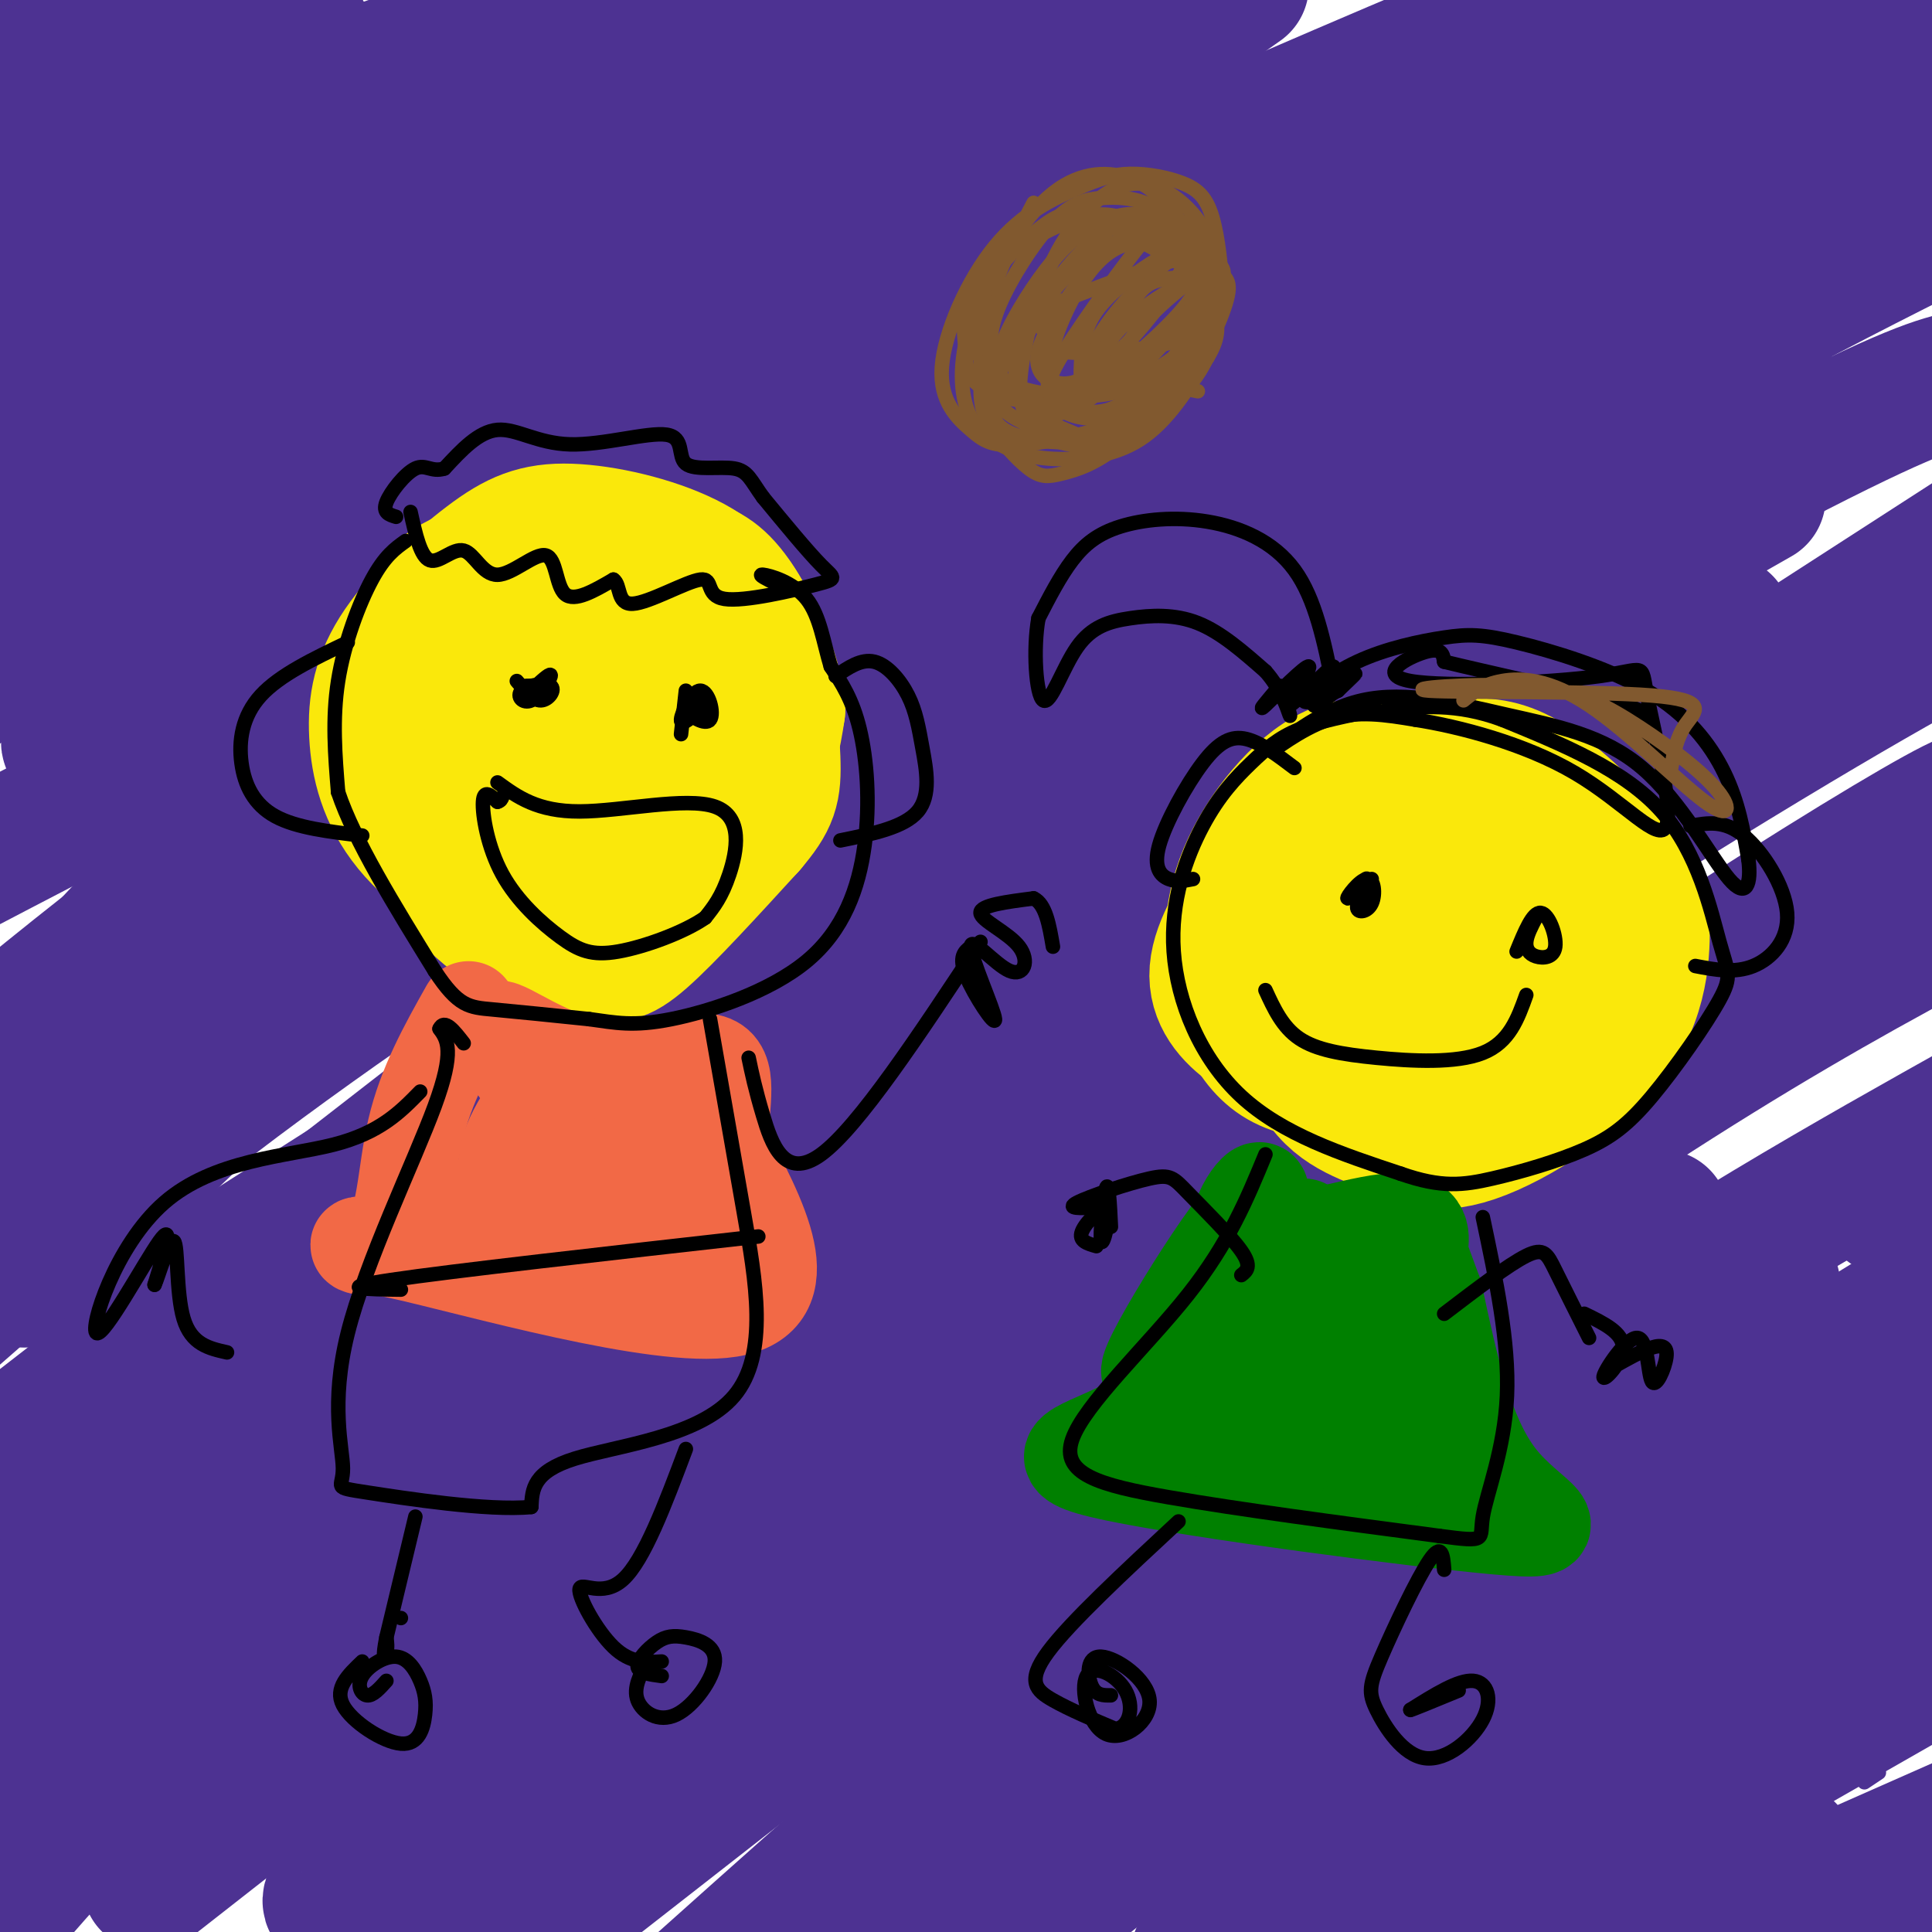 <svg viewBox='0 0 400 400' version='1.1' xmlns='http://www.w3.org/2000/svg' xmlns:xlink='http://www.w3.org/1999/xlink'><g fill='none' stroke='#4d3292' stroke-width='3' stroke-linecap='round' stroke-linejoin='round'><path d='M386,369c0.000,0.000 3.000,-2.000 3,-2'/><path d='M373,341c0.000,0.000 -136.000,65.000 -136,65'/><path d='M247,403c0.000,0.000 29.000,-12.000 29,-12'/></g>
<g fill='none' stroke='#4d3292' stroke-width='28' stroke-linecap='round' stroke-linejoin='round'><path d='M379,314c0.000,0.000 28.000,-30.000 28,-30'/><path d='M398,255c0.000,0.000 -7.000,-5.000 -7,-5'/><path d='M299,239c-74.000,14.756 -148.000,29.511 -197,44c-49.000,14.489 -73.000,28.711 -90,36c-17.000,7.289 -27.000,7.644 -37,8'/><path d='M5,265c30.493,-29.235 60.985,-58.471 83,-78c22.015,-19.529 35.551,-29.352 53,-43c17.449,-13.648 38.811,-31.122 76,-54c37.189,-22.878 90.205,-51.159 80,-50c-10.205,1.159 -83.630,31.760 -147,61c-63.370,29.240 -116.685,57.120 -170,85'/><path d='M38,116c50.496,-41.633 100.992,-83.266 122,-102c21.008,-18.734 12.528,-14.568 6,-13c-6.528,1.568 -11.104,0.537 -13,-1c-1.896,-1.537 -1.113,-3.582 -30,9c-28.887,12.582 -87.443,39.791 -146,67'/><path d='M7,16c0.000,0.000 21.000,-17.000 21,-17'/><path d='M7,5c0.000,0.000 -41.000,27.000 -41,27'/><path d='M31,41c0.000,0.000 136.000,-56.000 136,-56'/><path d='M182,8c0.000,0.000 -196.000,129.000 -196,129'/><path d='M24,145c55.000,-29.917 110.000,-59.833 167,-87c57.000,-27.167 116.000,-51.583 175,-76'/><path d='M335,8c-68.578,34.756 -137.156,69.511 -196,106c-58.844,36.489 -107.956,74.711 -134,96c-26.044,21.289 -29.022,25.644 -32,30'/><path d='M0,246c118.167,-69.167 236.333,-138.333 308,-177c71.667,-38.667 96.833,-46.833 122,-55'/><path d='M398,28c-69.113,33.744 -138.226,67.488 -183,91c-44.774,23.512 -65.208,36.792 -90,53c-24.792,16.208 -53.940,35.345 -81,56c-27.060,20.655 -52.030,42.827 -77,65'/><path d='M27,274c97.667,-62.250 195.333,-124.500 259,-163c63.667,-38.500 93.333,-53.250 123,-68'/><path d='M375,59c-72.711,40.044 -145.422,80.089 -188,105c-42.578,24.911 -55.022,34.689 -85,58c-29.978,23.311 -77.489,60.156 -125,97'/><path d='M19,314c65.756,-45.310 131.512,-90.619 171,-117c39.488,-26.381 52.708,-33.833 82,-50c29.292,-16.167 74.655,-41.048 100,-54c25.345,-12.952 30.673,-13.976 36,-15'/><path d='M364,103c-53.826,30.656 -107.652,61.311 -143,82c-35.348,20.689 -52.217,31.411 -83,55c-30.783,23.589 -75.480,60.043 -101,82c-25.520,21.957 -31.863,29.416 -35,35c-3.137,5.584 -3.069,9.292 -3,13'/><path d='M20,362c0.000,0.000 409.000,-264.000 409,-264'/><path d='M357,129c-24.222,13.737 -48.443,27.474 -72,42c-23.557,14.526 -46.448,29.842 -84,57c-37.552,27.158 -89.764,66.158 -123,93c-33.236,26.842 -47.496,41.526 -59,54c-11.504,12.474 -20.252,22.737 -29,33'/><path d='M31,390c53.933,-42.244 107.867,-84.489 165,-125c57.133,-40.511 117.467,-79.289 156,-103c38.533,-23.711 55.267,-32.356 72,-41'/><path d='M325,184c-24.922,16.470 -49.845,32.940 -76,52c-26.155,19.060 -53.544,40.711 -77,60c-23.456,19.289 -42.980,36.218 -62,54c-19.020,17.782 -37.535,36.418 -41,42c-3.465,5.582 8.121,-1.889 8,-1c-0.121,0.889 -11.949,10.137 30,-20c41.949,-30.137 137.675,-99.659 206,-146c68.325,-46.341 109.250,-69.500 90,-55c-19.250,14.500 -98.674,66.658 -140,95c-41.326,28.342 -44.554,32.868 -66,53c-21.446,20.132 -61.109,55.870 -86,78c-24.891,22.130 -35.009,30.650 3,1c38.009,-29.650 124.145,-97.472 184,-140c59.855,-42.528 93.427,-59.764 127,-77'/><path d='M344,252c-36.417,26.250 -72.833,52.500 -106,79c-33.167,26.500 -63.083,53.250 -93,80'/><path d='M183,387c46.417,-36.250 92.833,-72.500 131,-99c38.167,-26.500 68.083,-43.250 98,-60'/><path d='M367,266c-51.833,40.250 -103.667,80.500 -133,105c-29.333,24.500 -36.167,33.250 -43,42'/><path d='M218,395c29.250,-23.333 58.500,-46.667 94,-71c35.500,-24.333 77.250,-49.667 119,-75'/><path d='M387,297c0.000,0.000 -139.000,108.000 -139,108'/><path d='M267,391c34.417,-25.167 68.833,-50.333 95,-67c26.167,-16.667 44.083,-24.833 62,-33'/><path d='M398,314c-33.417,25.500 -66.833,51.000 -86,67c-19.167,16.000 -24.083,22.500 -29,29'/><path d='M304,400c0.000,0.000 112.000,-64.000 112,-64'/><path d='M370,383c0.000,0.000 -30.000,25.000 -30,25'/><path d='M385,387c0.000,0.000 43.000,-19.000 43,-19'/><path d='M404,396c0.000,0.000 -29.000,18.000 -29,18'/><path d='M383,398c0.000,0.000 40.000,-31.000 40,-31'/><path d='M391,277c-36.518,10.692 -73.036,21.384 -98,26c-24.964,4.616 -38.373,3.155 -46,-1c-7.627,-4.155 -9.472,-11.005 -11,-17c-1.528,-5.995 -2.739,-11.137 4,-28c6.739,-16.863 21.427,-45.449 30,-62c8.573,-16.551 11.031,-21.067 34,-50c22.969,-28.933 66.449,-82.282 86,-107c19.551,-24.718 15.172,-20.806 12,-21c-3.172,-0.194 -5.136,-4.494 -10,-6c-4.864,-1.506 -12.627,-0.218 -36,9c-23.373,9.218 -62.354,26.367 -89,39c-26.646,12.633 -40.955,20.752 -69,37c-28.045,16.248 -69.826,40.627 -99,60c-29.174,19.373 -45.741,33.741 -67,50c-21.259,16.259 -47.208,34.408 4,3c51.208,-31.408 179.575,-112.374 247,-153c67.425,-40.626 73.910,-40.911 87,-46c13.090,-5.089 32.787,-14.983 0,3c-32.787,17.983 -118.058,63.841 -175,97c-56.942,33.159 -85.555,53.617 -117,76c-31.445,22.383 -65.723,46.692 -100,71'/><path d='M1,219c37.667,-40.500 75.333,-81.000 118,-118c42.667,-37.000 90.333,-70.500 138,-104'/><path d='M235,7c-115.685,77.899 -231.369,155.798 -220,146c11.369,-9.798 149.792,-107.292 207,-148c57.208,-40.708 33.202,-24.631 -18,3c-51.202,27.631 -129.601,66.815 -208,106'/><path d='M16,74c28.067,-23.889 56.133,-47.778 70,-60c13.867,-12.222 13.533,-12.778 13,-14c-0.533,-1.222 -1.267,-3.111 -2,-5'/><path d='M63,7c0.000,0.000 -82.000,45.000 -82,45'/><path d='M29,5c0.000,0.000 29.000,-18.000 29,-18'/><path d='M13,35c0.000,0.000 -27.000,23.000 -27,23'/><path d='M8,57c26.841,-16.841 53.681,-33.681 65,-40c11.319,-6.319 7.116,-2.116 16,-7c8.884,-4.884 30.853,-18.853 6,1c-24.853,19.853 -96.530,73.530 -94,77c2.530,3.470 79.265,-43.265 156,-90'/><path d='M151,10c-53.994,36.738 -107.988,73.476 -130,89c-22.012,15.524 -12.042,9.833 -2,5c10.042,-4.833 20.155,-8.810 50,-27c29.845,-18.190 79.423,-50.595 129,-83'/><path d='M175,8c-69.417,50.417 -138.833,100.833 -172,126c-33.167,25.167 -30.083,25.083 -27,25'/><path d='M19,164c0.000,0.000 0.000,0.000 0,0'/></g>
<g fill='none' stroke='#fae80b' stroke-width='28' stroke-linecap='round' stroke-linejoin='round'><path d='M109,119c-5.208,2.608 -10.417,5.215 -15,13c-4.583,7.785 -8.542,20.747 -9,29c-0.458,8.253 2.583,11.797 6,15c3.417,3.203 7.208,6.065 11,8c3.792,1.935 7.583,2.941 12,4c4.417,1.059 9.458,2.170 17,-2c7.542,-4.170 17.583,-13.620 23,-21c5.417,-7.380 6.208,-12.690 7,-18'/><path d='M161,147c-0.516,-7.629 -5.306,-17.703 -9,-23c-3.694,-5.297 -6.292,-5.817 -9,-7c-2.708,-1.183 -5.527,-3.030 -14,-3c-8.473,0.030 -22.599,1.936 -31,5c-8.401,3.064 -11.077,7.286 -12,17c-0.923,9.714 -0.094,24.920 3,35c3.094,10.080 8.453,15.032 12,18c3.547,2.968 5.281,3.950 9,5c3.719,1.050 9.424,2.167 13,3c3.576,0.833 5.022,1.381 10,-3c4.978,-4.381 13.489,-13.690 22,-23'/><path d='M155,171c4.641,-5.443 5.243,-7.552 5,-14c-0.243,-6.448 -1.331,-17.237 -4,-25c-2.669,-7.763 -6.917,-12.502 -14,-16c-7.083,-3.498 -16.999,-5.757 -24,-6c-7.001,-0.243 -11.088,1.528 -17,6c-5.912,4.472 -13.650,11.643 -18,18c-4.350,6.357 -5.313,11.901 -5,18c0.313,6.099 1.902,12.755 7,19c5.098,6.245 13.706,12.079 23,15c9.294,2.921 19.275,2.927 27,-1c7.725,-3.927 13.195,-11.788 15,-17c1.805,-5.212 -0.056,-7.775 -3,-12c-2.944,-4.225 -6.972,-10.113 -11,-16'/><path d='M136,140c-2.353,-3.854 -2.734,-5.489 -7,-7c-4.266,-1.511 -12.416,-2.900 -18,0c-5.584,2.900 -8.601,10.088 -9,17c-0.399,6.912 1.821,13.549 4,17c2.179,3.451 4.317,3.715 8,4c3.683,0.285 8.913,0.592 13,-4c4.087,-4.592 7.033,-14.084 7,-21c-0.033,-6.916 -3.045,-11.255 -6,-12c-2.955,-0.745 -5.853,2.105 -8,3c-2.147,0.895 -3.544,-0.164 -6,6c-2.456,6.164 -5.972,19.550 -6,26c-0.028,6.450 3.431,5.963 8,2c4.569,-3.963 10.249,-11.401 13,-16c2.751,-4.599 2.574,-6.359 2,-9c-0.574,-2.641 -1.543,-6.164 -3,-7c-1.457,-0.836 -3.401,1.013 -5,1c-1.599,-0.013 -2.854,-1.888 -7,4c-4.146,5.888 -11.185,19.539 -12,24c-0.815,4.461 4.592,-0.270 10,-5'/><path d='M114,163c4.990,-6.672 12.464,-20.851 13,-26c0.536,-5.149 -5.867,-1.267 -12,6c-6.133,7.267 -11.997,17.918 -12,22c-0.003,4.082 5.856,1.595 10,-1c4.144,-2.595 6.572,-5.297 9,-8'/><path d='M284,164c-3.668,3.271 -7.336,6.541 -10,10c-2.664,3.459 -4.324,7.105 -5,16c-0.676,8.895 -0.368,23.038 3,31c3.368,7.962 9.795,9.743 15,12c5.205,2.257 9.186,4.990 18,2c8.814,-2.990 22.459,-11.704 29,-21c6.541,-9.296 5.977,-19.176 6,-24c0.023,-4.824 0.632,-4.594 -4,-10c-4.632,-5.406 -14.504,-16.449 -23,-20c-8.496,-3.551 -15.615,0.390 -21,3c-5.385,2.610 -9.036,3.890 -13,9c-3.964,5.110 -8.240,14.051 -10,19c-1.760,4.949 -1.002,5.906 0,9c1.002,3.094 2.248,8.324 6,13c3.752,4.676 10.010,8.797 16,11c5.990,2.203 11.711,2.486 16,2c4.289,-0.486 7.144,-1.743 10,-3'/><path d='M317,223c2.876,-0.736 5.066,-1.075 9,-6c3.934,-4.925 9.611,-14.435 9,-22c-0.611,-7.565 -7.512,-13.184 -14,-17c-6.488,-3.816 -12.564,-5.828 -17,-7c-4.436,-1.172 -7.232,-1.504 -13,0c-5.768,1.504 -14.510,4.845 -20,7c-5.490,2.155 -7.730,3.123 -11,7c-3.270,3.877 -7.571,10.665 -8,16c-0.429,5.335 3.012,9.219 7,12c3.988,2.781 8.522,4.458 12,6c3.478,1.542 5.899,2.950 14,3c8.101,0.050 21.882,-1.256 29,-5c7.118,-3.744 7.573,-9.926 8,-15c0.427,-5.074 0.826,-9.039 -2,-15c-2.826,-5.961 -8.878,-13.917 -14,-18c-5.122,-4.083 -9.313,-4.294 -16,-1c-6.687,3.294 -15.868,10.093 -21,17c-5.132,6.907 -6.214,13.923 -6,19c0.214,5.077 1.726,8.214 4,11c2.274,2.786 5.311,5.221 11,6c5.689,0.779 14.032,-0.098 20,-1c5.968,-0.902 9.562,-1.829 13,-6c3.438,-4.171 6.719,-11.585 10,-19'/><path d='M321,195c0.784,-6.133 -2.256,-11.967 -5,-16c-2.744,-4.033 -5.191,-6.265 -8,-8c-2.809,-1.735 -5.981,-2.973 -11,-2c-5.019,0.973 -11.886,4.159 -17,8c-5.114,3.841 -8.474,8.339 -11,13c-2.526,4.661 -4.219,9.485 -5,14c-0.781,4.515 -0.649,8.719 3,13c3.649,4.281 10.815,8.637 16,10c5.185,1.363 8.389,-0.267 12,-2c3.611,-1.733 7.629,-3.569 11,-8c3.371,-4.431 6.093,-11.456 7,-17c0.907,-5.544 -0.003,-9.609 -2,-14c-1.997,-4.391 -5.082,-9.110 -8,-13c-2.918,-3.890 -5.670,-6.950 -10,-10c-4.330,-3.050 -10.238,-6.089 -17,-3c-6.762,3.089 -14.378,12.306 -18,21c-3.622,8.694 -3.250,16.864 -2,23c1.250,6.136 3.379,10.239 6,13c2.621,2.761 5.736,4.180 11,5c5.264,0.820 12.679,1.042 19,-3c6.321,-4.042 11.549,-12.350 14,-19c2.451,-6.650 2.127,-11.644 0,-18c-2.127,-6.356 -6.056,-14.073 -10,-16c-3.944,-1.927 -7.902,1.937 -11,5c-3.098,3.063 -5.334,5.325 -8,13c-2.666,7.675 -5.762,20.764 -5,28c0.762,7.236 5.381,8.618 10,10'/><path d='M282,222c5.711,-0.110 14.987,-5.385 20,-9c5.013,-3.615 5.763,-5.569 7,-10c1.237,-4.431 2.962,-11.337 3,-16c0.038,-4.663 -1.611,-7.082 -5,-8c-3.389,-0.918 -8.519,-0.333 -12,1c-3.481,1.333 -5.313,3.416 -9,10c-3.687,6.584 -9.230,17.671 -10,23c-0.770,5.329 3.233,4.902 6,5c2.767,0.098 4.296,0.722 8,-4c3.704,-4.722 9.581,-14.790 12,-20c2.419,-5.210 1.380,-5.561 -2,-4c-3.380,1.561 -9.102,5.036 -13,8c-3.898,2.964 -5.971,5.418 -7,9c-1.029,3.582 -1.015,8.291 -1,13'/></g>
<g fill='none' stroke='#008000' stroke-width='20' stroke-linecap='round' stroke-linejoin='round'><path d='M270,254c-3.617,5.748 -7.233,11.496 -13,19c-5.767,7.504 -13.683,16.765 -23,22c-9.317,5.235 -20.033,6.444 -3,10c17.033,3.556 61.817,9.457 79,11c17.183,1.543 6.767,-1.274 0,-10c-6.767,-8.726 -9.883,-23.363 -13,-38'/><path d='M297,268c-2.763,-7.702 -3.171,-7.956 -3,-10c0.171,-2.044 0.922,-5.878 -7,-5c-7.922,0.878 -24.518,6.467 -29,4c-4.482,-2.467 3.148,-12.991 3,-10c-0.148,2.991 -8.074,19.495 -16,36'/><path d='M245,283c-4.947,11.364 -9.315,21.775 -4,11c5.315,-10.775 20.312,-42.736 18,-43c-2.312,-0.264 -21.932,31.170 -21,33c0.932,1.830 22.415,-25.942 27,-29c4.585,-3.058 -7.727,18.600 -13,30c-5.273,11.400 -3.507,12.543 -2,13c1.507,0.457 2.753,0.229 4,0'/><path d='M254,298c3.156,-1.708 9.047,-5.977 14,-15c4.953,-9.023 8.969,-22.801 8,-26c-0.969,-3.199 -6.923,4.181 -11,12c-4.077,7.819 -6.277,16.078 -7,21c-0.723,4.922 0.031,6.509 1,8c0.969,1.491 2.155,2.887 5,3c2.845,0.113 7.350,-1.059 12,-9c4.650,-7.941 9.443,-22.653 8,-24c-1.443,-1.347 -9.124,10.671 -12,17c-2.876,6.329 -0.947,6.969 1,9c1.947,2.031 3.914,5.452 8,4c4.086,-1.452 10.292,-7.775 11,-14c0.708,-6.225 -4.084,-12.350 -7,-12c-2.916,0.350 -3.958,7.175 -5,14'/><path d='M280,286c-1.057,2.829 -1.201,2.900 1,6c2.201,3.100 6.746,9.227 9,7c2.254,-2.227 2.216,-12.809 1,-17c-1.216,-4.191 -3.611,-1.990 -5,0c-1.389,1.990 -1.771,3.768 -2,7c-0.229,3.232 -0.304,7.918 1,11c1.304,3.082 3.988,4.558 6,1c2.012,-3.558 3.351,-12.152 2,-15c-1.351,-2.848 -5.393,0.051 -8,3c-2.607,2.949 -3.779,5.948 -4,8c-0.221,2.052 0.508,3.158 2,3c1.492,-0.158 3.746,-1.579 6,-3'/></g>
<g fill='none' stroke='#f26946' stroke-width='20' stroke-linecap='round' stroke-linejoin='round'><path d='M97,209c-4.424,7.872 -8.848,15.745 -11,25c-2.152,9.255 -2.030,19.893 -6,23c-3.970,3.107 -12.030,-1.317 3,2c15.030,3.317 53.152,14.376 68,12c14.848,-2.376 6.424,-18.188 -2,-34'/><path d='M149,237c0.341,-9.349 2.195,-15.722 -2,-17c-4.195,-1.278 -14.437,2.541 -24,1c-9.563,-1.541 -18.447,-8.440 -20,-8c-1.553,0.440 4.223,8.220 10,16'/><path d='M113,229c2.786,4.936 4.752,9.276 2,12c-2.752,2.724 -10.221,3.832 -10,-1c0.221,-4.832 8.131,-15.606 7,-12c-1.131,3.606 -11.302,21.591 -14,29c-2.698,7.409 2.079,4.242 9,-4c6.921,-8.242 15.987,-21.559 17,-22c1.013,-0.441 -6.027,11.995 -9,19c-2.973,7.005 -1.877,8.578 0,10c1.877,1.422 4.536,2.692 7,2c2.464,-0.692 4.732,-3.346 7,-6'/><path d='M129,256c2.388,-4.874 4.857,-14.059 5,-18c0.143,-3.941 -2.039,-2.637 -4,2c-1.961,4.637 -3.702,12.606 -3,17c0.702,4.394 3.847,5.212 6,5c2.153,-0.212 3.316,-1.454 5,-3c1.684,-1.546 3.890,-3.397 5,-8c1.110,-4.603 1.123,-11.957 0,-15c-1.123,-3.043 -3.384,-1.774 -5,1c-1.616,2.774 -2.589,7.055 -3,10c-0.411,2.945 -0.260,4.556 2,6c2.260,1.444 6.630,2.722 11,4'/></g>
<g fill='none' stroke='#000000' stroke-width='3' stroke-linecap='round' stroke-linejoin='round'><path d='M85,106c1.033,4.656 2.067,9.311 4,10c1.933,0.689 4.767,-2.589 7,-2c2.233,0.589 3.867,5.044 7,5c3.133,-0.044 7.767,-4.589 10,-4c2.233,0.589 2.067,6.311 4,8c1.933,1.689 5.967,-0.656 10,-3'/><path d='M127,120c1.606,1.049 0.621,5.170 4,5c3.379,-0.170 11.124,-4.631 14,-5c2.876,-0.369 0.884,3.355 5,4c4.116,0.645 14.339,-1.788 19,-3c4.661,-1.212 3.760,-1.203 1,-4c-2.760,-2.797 -7.380,-8.398 -12,-14'/><path d='M158,103c-2.601,-3.576 -3.104,-5.515 -6,-6c-2.896,-0.485 -8.185,0.483 -10,-1c-1.815,-1.483 -0.157,-5.418 -4,-6c-3.843,-0.582 -13.189,2.190 -20,2c-6.811,-0.190 -11.089,-3.340 -15,-3c-3.911,0.340 -7.456,4.170 -11,8'/><path d='M92,97c-2.679,0.857 -3.875,-1.000 -6,0c-2.125,1.000 -5.179,4.857 -6,7c-0.821,2.143 0.589,2.571 2,3'/><path d='M84,112c-2.178,1.556 -4.356,3.111 -7,8c-2.644,4.889 -5.756,13.111 -7,21c-1.244,7.889 -0.622,15.444 0,23'/><path d='M70,164c3.333,10.000 11.667,23.500 20,37'/><path d='M90,201c4.889,7.444 7.111,7.556 12,8c4.889,0.444 12.444,1.222 20,2'/><path d='M122,211c5.439,0.739 9.038,1.588 17,0c7.962,-1.588 20.289,-5.611 28,-12c7.711,-6.389 10.807,-15.143 12,-24c1.193,-8.857 0.484,-17.816 -1,-24c-1.484,-6.184 -3.742,-9.592 -6,-13'/><path d='M172,138c-1.488,-4.857 -2.208,-10.500 -5,-14c-2.792,-3.500 -7.655,-4.857 -9,-5c-1.345,-0.143 0.827,0.929 3,2'/><path d='M173,140c2.662,-1.821 5.324,-3.643 8,-3c2.676,0.643 5.367,3.750 7,7c1.633,3.250 2.209,6.644 3,11c0.791,4.356 1.797,9.673 -1,13c-2.797,3.327 -9.399,4.663 -16,6'/><path d='M72,133c-7.054,3.369 -14.107,6.738 -18,11c-3.893,4.262 -4.625,9.417 -4,14c0.625,4.583 2.607,8.595 7,11c4.393,2.405 11.196,3.202 18,4'/><path d='M111,142c0.000,0.000 -2.000,0.000 -2,0'/><path d='M142,143c0.000,0.000 -1.000,9.000 -1,9'/><path d='M103,162c4.137,3.012 8.274,6.024 17,6c8.726,-0.024 22.042,-3.083 28,-1c5.958,2.083 4.560,9.310 3,14c-1.560,4.690 -3.280,6.845 -5,9'/><path d='M146,190c-4.297,3.013 -12.541,6.045 -18,7c-5.459,0.955 -8.133,-0.167 -12,-3c-3.867,-2.833 -8.926,-7.378 -12,-13c-3.074,-5.622 -4.164,-12.321 -4,-15c0.164,-2.679 1.582,-1.340 3,0'/><path d='M103,166c0.667,-0.167 0.833,-0.583 1,-1'/><path d='M144,145c-1.434,0.386 -2.868,0.772 -2,2c0.868,1.228 4.037,3.298 5,2c0.963,-1.298 -0.279,-5.965 -2,-6c-1.721,-0.035 -3.920,4.561 -4,6c-0.080,1.439 1.960,-0.281 4,-2'/><path d='M145,147c0.167,-0.833 -1.417,-1.917 -3,-3'/><path d='M107,141c1.698,2.033 3.397,4.066 5,4c1.603,-0.066 3.112,-2.230 2,-3c-1.112,-0.770 -4.844,-0.144 -6,1c-1.156,1.144 0.266,2.808 2,2c1.734,-0.808 3.781,-4.088 4,-5c0.219,-0.912 -1.391,0.544 -3,2'/><path d='M284,182c-1.595,2.455 -3.189,4.909 -3,6c0.189,1.091 2.162,0.817 3,-1c0.838,-1.817 0.539,-5.177 -1,-5c-1.539,0.177 -4.320,3.893 -4,4c0.320,0.107 3.740,-3.394 4,-4c0.260,-0.606 -2.640,1.684 -3,3c-0.360,1.316 1.820,1.658 4,2'/><path d='M318,190c-0.935,1.781 -1.869,3.563 -2,5c-0.131,1.437 0.542,2.530 2,3c1.458,0.470 3.700,0.319 4,-2c0.300,-2.319 -1.343,-6.805 -3,-7c-1.657,-0.195 -3.329,3.903 -5,8'/><path d='M262,205c1.750,3.815 3.500,7.631 7,10c3.500,2.369 8.750,3.292 16,4c7.250,0.708 16.500,1.202 22,-1c5.500,-2.202 7.250,-7.101 9,-12'/><path d='M285,147c-5.869,1.138 -11.738,2.277 -16,4c-4.262,1.723 -6.918,4.031 -10,7c-3.082,2.969 -6.589,6.600 -10,13c-3.411,6.400 -6.726,15.569 -6,26c0.726,10.431 5.493,22.123 14,30c8.507,7.877 20.753,11.938 33,16'/><path d='M290,243c8.424,2.967 12.983,2.385 19,1c6.017,-1.385 13.491,-3.574 19,-6c5.509,-2.426 9.054,-5.089 14,-11c4.946,-5.911 11.295,-15.069 14,-20c2.705,-4.931 1.767,-5.635 0,-12c-1.767,-6.365 -4.362,-18.390 -12,-27c-7.638,-8.610 -20.319,-13.805 -33,-19'/><path d='M311,149c-9.500,-3.500 -16.750,-2.750 -24,-2'/><path d='M350,171c3.494,-0.637 6.988,-1.274 11,2c4.012,3.274 8.542,10.458 9,16c0.458,5.542 -3.155,9.440 -7,11c-3.845,1.560 -7.923,0.780 -12,0'/><path d='M268,159c-3.488,-2.643 -6.976,-5.285 -10,-6c-3.024,-0.715 -5.584,0.499 -9,5c-3.416,4.501 -7.689,12.289 -9,17c-1.311,4.711 0.340,6.346 2,7c1.660,0.654 3.330,0.327 5,0'/><path d='M276,142c-1.820,-9.018 -3.640,-18.035 -8,-24c-4.360,-5.965 -11.262,-8.877 -18,-10c-6.738,-1.123 -13.314,-0.456 -18,1c-4.686,1.456 -7.482,3.702 -10,7c-2.518,3.298 -4.759,7.649 -7,12'/><path d='M215,128c-1.150,6.281 -0.526,15.984 1,17c1.526,1.016 3.956,-6.656 7,-11c3.044,-4.344 6.704,-5.362 11,-6c4.296,-0.638 9.227,-0.897 14,1c4.773,1.897 9.386,5.948 14,10'/><path d='M262,139c3.333,3.733 4.667,8.067 5,9c0.333,0.933 -0.333,-1.533 -1,-4'/><path d='M265,142c-2.495,2.926 -4.991,5.851 -3,4c1.991,-1.851 8.468,-8.479 9,-8c0.532,0.479 -4.879,8.065 -4,8c0.879,-0.065 8.050,-7.780 9,-8c0.950,-0.220 -4.321,7.056 -4,8c0.321,0.944 6.235,-4.445 8,-6c1.765,-1.555 -0.617,0.722 -3,3'/><path d='M277,143c-2.463,1.324 -7.120,3.136 -7,2c0.120,-1.136 5.018,-5.218 11,-8c5.982,-2.782 13.048,-4.262 18,-5c4.952,-0.738 7.791,-0.734 15,1c7.209,1.734 18.787,5.198 27,10c8.213,4.802 13.061,10.944 16,17c2.939,6.056 3.970,12.028 5,18'/><path d='M362,178c0.612,4.934 -0.358,8.270 -4,4c-3.642,-4.270 -9.957,-16.144 -18,-23c-8.043,-6.856 -17.815,-8.693 -28,-11c-10.185,-2.307 -20.781,-5.082 -30,-3c-9.219,2.082 -17.059,9.022 -18,10c-0.941,0.978 5.017,-4.006 11,-6c5.983,-1.994 11.992,-0.997 18,0'/><path d='M293,149c9.038,1.405 22.634,4.919 33,11c10.366,6.081 17.502,14.730 19,11c1.498,-3.730 -2.643,-19.839 -4,-27c-1.357,-7.161 0.069,-5.373 -10,-4c-10.069,1.373 -31.634,2.331 -39,1c-7.366,-1.331 -0.533,-4.952 3,-6c3.533,-1.048 3.767,0.476 4,2'/><path d='M299,137c7.893,1.940 25.625,5.792 34,8c8.375,2.208 7.393,2.774 7,4c-0.393,1.226 -0.196,3.113 0,5'/><path d='M262,239c-3.786,9.173 -7.571,18.345 -16,29c-8.429,10.655 -21.500,22.792 -24,30c-2.500,7.208 5.571,9.488 20,12c14.429,2.512 35.214,5.256 56,8'/><path d='M298,318c10.345,1.381 8.208,0.833 9,-4c0.792,-4.833 4.512,-13.952 5,-25c0.488,-11.048 -2.256,-24.024 -5,-37'/><path d='M257,264c1.129,-0.884 2.258,-1.767 0,-5c-2.258,-3.233 -7.904,-8.815 -11,-12c-3.096,-3.185 -3.641,-3.973 -8,-3c-4.359,0.973 -12.531,3.707 -15,5c-2.469,1.293 0.766,1.147 4,1'/><path d='M299,272c6.667,-5.089 13.333,-10.178 17,-12c3.667,-1.822 4.333,-0.378 6,3c1.667,3.378 4.333,8.689 7,14'/><path d='M328,272c4.030,1.954 8.059,3.908 8,7c-0.059,3.092 -4.207,7.323 -4,6c0.207,-1.323 4.768,-8.200 7,-8c2.232,0.200 2.134,7.476 3,9c0.866,1.524 2.695,-2.705 3,-5c0.305,-2.295 -0.913,-2.656 -3,-2c-2.087,0.656 -5.044,2.328 -8,4'/><path d='M230,254c-0.234,-4.836 -0.469,-9.671 -1,-8c-0.531,1.671 -1.359,9.850 -1,11c0.359,1.150 1.904,-4.729 1,-6c-0.904,-1.271 -4.258,2.065 -5,4c-0.742,1.935 1.129,2.467 3,3'/><path d='M147,211c2.256,12.935 4.512,25.869 7,40c2.488,14.131 5.208,29.458 -2,38c-7.208,8.542 -24.345,10.298 -33,13c-8.655,2.702 -8.827,6.351 -9,10'/><path d='M110,312c-8.850,0.903 -26.474,-1.838 -34,-3c-7.526,-1.162 -4.956,-0.744 -5,-5c-0.044,-4.256 -2.704,-13.184 1,-28c3.704,-14.816 13.773,-35.519 18,-47c4.227,-11.481 2.614,-13.741 1,-16'/><path d='M91,213c1.000,-2.167 3.000,0.417 5,3'/><path d='M83,267c-7.167,-0.083 -14.333,-0.167 -2,-2c12.333,-1.833 44.167,-5.417 76,-9'/><path d='M86,314c0.000,0.000 -6.000,25.000 -6,25'/><path d='M80,339c-0.933,4.689 -0.267,3.911 0,3c0.267,-0.911 0.133,-1.956 0,-3'/><path d='M83,335c0.000,0.000 0.000,0.000 0,0'/><path d='M75,344c-2.897,2.760 -5.793,5.520 -4,9c1.793,3.480 8.276,7.679 12,8c3.724,0.321 4.691,-3.235 5,-6c0.309,-2.765 -0.039,-4.738 -1,-7c-0.961,-2.262 -2.536,-4.812 -5,-5c-2.464,-0.188 -5.817,1.988 -7,4c-1.183,2.012 -0.195,3.861 1,4c1.195,0.139 2.598,-1.430 4,-3'/><path d='M142,300c-4.327,11.524 -8.655,23.048 -13,27c-4.345,3.952 -8.708,0.333 -9,2c-0.292,1.667 3.488,8.619 7,12c3.512,3.381 6.756,3.190 10,3'/><path d='M134,344c-1.470,2.748 -2.940,5.496 -2,8c0.940,2.504 4.290,4.765 8,3c3.710,-1.765 7.782,-7.556 8,-11c0.218,-3.444 -3.416,-4.542 -6,-5c-2.584,-0.458 -4.119,-0.277 -6,1c-1.881,1.277 -4.109,3.651 -4,5c0.109,1.349 2.554,1.675 5,2'/><path d='M244,315c-11.222,10.422 -22.444,20.844 -27,27c-4.556,6.156 -2.444,8.044 1,10c3.444,1.956 8.222,3.978 13,6'/><path d='M231,358c2.965,-0.488 3.876,-4.709 2,-8c-1.876,-3.291 -6.541,-5.652 -8,-3c-1.459,2.652 0.286,10.318 4,12c3.714,1.682 9.398,-2.621 9,-7c-0.398,-4.379 -6.876,-8.833 -10,-9c-3.124,-0.167 -2.892,3.952 -2,6c0.892,2.048 2.446,2.024 4,2'/><path d='M299,325c-0.221,-2.870 -0.443,-5.740 -3,-2c-2.557,3.740 -7.451,14.089 -10,20c-2.549,5.911 -2.755,7.382 -1,11c1.755,3.618 5.470,9.382 10,10c4.530,0.618 9.873,-3.911 12,-8c2.127,-4.089 1.036,-7.740 -2,-8c-3.036,-0.260 -8.018,2.870 -13,6'/><path d='M292,354c-0.500,0.333 4.750,-1.833 10,-4'/><path d='M87,226c-4.174,4.274 -8.348,8.549 -18,11c-9.652,2.451 -24.783,3.080 -35,12c-10.217,8.920 -15.520,26.132 -14,27c1.520,0.868 9.863,-14.609 13,-19c3.137,-4.391 1.069,2.305 -1,9'/><path d='M32,266c0.738,-1.512 3.083,-9.792 4,-9c0.917,0.792 0.405,10.655 2,16c1.595,5.345 5.298,6.173 9,7'/><path d='M155,219c0.667,3.200 1.333,6.400 3,12c1.667,5.600 4.333,13.600 12,8c7.667,-5.600 20.333,-24.800 33,-44'/><path d='M201,196c-1.309,1.014 -2.617,2.027 -1,6c1.617,3.973 6.161,10.905 6,9c-0.161,-1.905 -5.027,-12.646 -5,-15c0.027,-2.354 4.945,3.678 8,5c3.055,1.322 4.246,-2.067 2,-5c-2.246,-2.933 -7.927,-5.409 -8,-7c-0.073,-1.591 5.464,-2.295 11,-3'/><path d='M214,186c2.500,1.167 3.250,5.583 4,10'/></g>
<g fill='none' stroke='#81592f' stroke-width='3' stroke-linecap='round' stroke-linejoin='round'><path d='M214,42c-3.572,6.731 -7.143,13.463 -9,20c-1.857,6.537 -1.998,12.881 -2,17c-0.002,4.119 0.135,6.015 2,9c1.865,2.985 5.457,7.060 8,9c2.543,1.940 4.036,1.745 7,1c2.964,-0.745 7.397,-2.041 13,-7c5.603,-4.959 12.375,-13.583 16,-19c3.625,-5.417 4.104,-7.629 4,-12c-0.104,-4.371 -0.790,-10.903 -2,-15c-1.210,-4.097 -2.944,-5.759 -6,-7c-3.056,-1.241 -7.435,-2.062 -11,-2c-3.565,0.062 -6.317,1.005 -11,3c-4.683,1.995 -11.298,5.041 -17,12c-5.702,6.959 -10.493,17.829 -11,25c-0.507,7.171 3.270,10.642 6,13c2.730,2.358 4.415,3.604 11,3c6.585,-0.604 18.071,-3.056 25,-7c6.929,-3.944 9.302,-9.379 11,-13c1.698,-3.621 2.721,-5.428 2,-9c-0.721,-3.572 -3.185,-8.910 -6,-12c-2.815,-3.090 -5.981,-3.933 -9,-5c-3.019,-1.067 -5.892,-2.358 -11,-1c-5.108,1.358 -12.452,5.366 -17,9c-4.548,3.634 -6.299,6.896 -7,10c-0.701,3.104 -0.350,6.052 0,9'/><path d='M200,73c-0.006,2.694 -0.019,4.928 3,7c3.019,2.072 9.072,3.983 17,3c7.928,-0.983 17.731,-4.861 23,-9c5.269,-4.139 6.003,-8.538 7,-11c0.997,-2.462 2.258,-2.986 -2,-6c-4.258,-3.014 -14.036,-8.520 -20,-11c-5.964,-2.480 -8.115,-1.936 -11,0c-2.885,1.936 -6.503,5.264 -9,8c-2.497,2.736 -3.871,4.882 -5,9c-1.129,4.118 -2.011,10.209 2,14c4.011,3.791 12.916,5.280 20,5c7.084,-0.280 12.349,-2.331 17,-7c4.651,-4.669 8.690,-11.957 10,-16c1.310,-4.043 -0.109,-4.842 -3,-7c-2.891,-2.158 -7.255,-5.673 -11,-7c-3.745,-1.327 -6.870,-0.464 -10,1c-3.130,1.464 -6.264,3.528 -10,8c-3.736,4.472 -8.073,11.352 -10,16c-1.927,4.648 -1.442,7.064 0,9c1.442,1.936 3.841,3.391 6,5c2.159,1.609 4.077,3.372 11,-1c6.923,-4.372 18.852,-14.879 24,-20c5.148,-5.121 3.514,-4.857 2,-7c-1.514,-2.143 -2.908,-6.692 -5,-9c-2.092,-2.308 -4.884,-2.374 -8,-1c-3.116,1.374 -6.558,4.187 -10,7'/><path d='M228,53c-3.888,4.040 -8.608,10.638 -11,15c-2.392,4.362 -2.456,6.486 -2,8c0.456,1.514 1.432,2.418 3,3c1.568,0.582 3.728,0.843 7,-1c3.272,-1.843 7.657,-5.789 12,-11c4.343,-5.211 8.643,-11.689 9,-15c0.357,-3.311 -3.229,-3.457 -5,-4c-1.771,-0.543 -1.729,-1.482 -6,4c-4.271,5.482 -12.857,17.384 -16,23c-3.143,5.616 -0.844,4.945 0,6c0.844,1.055 0.234,3.837 5,1c4.766,-2.837 14.909,-11.293 20,-17c5.091,-5.707 5.131,-8.664 5,-11c-0.131,-2.336 -0.432,-4.050 -4,-2c-3.568,2.050 -10.403,7.865 -15,14c-4.597,6.135 -6.956,12.589 -4,13c2.956,0.411 11.229,-5.221 17,-10c5.771,-4.779 9.042,-8.704 10,-11c0.958,-2.296 -0.396,-2.964 -1,-4c-0.604,-1.036 -0.458,-2.439 -6,-1c-5.542,1.439 -16.771,5.719 -28,10'/><path d='M218,63c-4.562,2.941 -1.968,5.292 -1,7c0.968,1.708 0.308,2.772 5,3c4.692,0.228 14.735,-0.380 20,-2c5.265,-1.620 5.751,-4.251 7,-8c1.249,-3.749 3.262,-8.616 1,-14c-2.262,-5.384 -8.800,-11.285 -15,-11c-6.200,0.285 -12.062,6.758 -16,14c-3.938,7.242 -5.952,15.254 -7,21c-1.048,5.746 -1.129,9.226 0,12c1.129,2.774 3.469,4.843 6,6c2.531,1.157 5.253,1.403 9,1c3.747,-0.403 8.521,-1.456 13,-6c4.479,-4.544 8.665,-12.581 10,-19c1.335,-6.419 -0.182,-11.221 -2,-15c-1.818,-3.779 -3.939,-6.536 -6,-9c-2.061,-2.464 -4.064,-4.634 -8,-6c-3.936,-1.366 -9.806,-1.927 -16,3c-6.194,4.927 -12.711,15.342 -16,24c-3.289,8.658 -3.351,15.557 -2,20c1.351,4.443 4.115,6.428 7,8c2.885,1.572 5.892,2.731 11,3c5.108,0.269 12.317,-0.352 18,-4c5.683,-3.648 9.842,-10.324 14,-17'/><path d='M250,74c2.657,-4.380 2.300,-6.830 1,-11c-1.300,-4.170 -3.543,-10.062 -6,-14c-2.457,-3.938 -5.127,-5.923 -8,-7c-2.873,-1.077 -5.947,-1.245 -9,-1c-3.053,0.245 -6.083,0.902 -10,5c-3.917,4.098 -8.720,11.636 -11,17c-2.280,5.364 -2.038,8.554 -2,12c0.038,3.446 -0.128,7.147 3,10c3.128,2.853 9.551,4.859 14,5c4.449,0.141 6.923,-1.583 10,-3c3.077,-1.417 6.756,-2.527 10,-6c3.244,-3.473 6.054,-9.309 8,-13c1.946,-3.691 3.029,-5.235 1,-9c-2.029,-3.765 -7.170,-9.750 -12,-12c-4.830,-2.250 -9.350,-0.766 -15,5c-5.650,5.766 -12.428,15.815 -16,23c-3.572,7.185 -3.936,11.506 0,14c3.936,2.494 12.172,3.162 19,2c6.828,-1.162 12.248,-4.155 17,-10c4.752,-5.845 8.835,-14.541 10,-19c1.165,-4.459 -0.589,-4.680 -3,-7c-2.411,-2.320 -5.480,-6.741 -11,-7c-5.520,-0.259 -13.490,3.642 -19,9c-5.510,5.358 -8.560,12.173 -10,17c-1.440,4.827 -1.268,7.665 1,10c2.268,2.335 6.634,4.168 11,6'/><path d='M223,90c5.930,0.001 15.255,-2.997 21,-8c5.745,-5.003 7.910,-12.013 8,-17c0.090,-4.987 -1.894,-7.953 -4,-10c-2.106,-2.047 -4.333,-3.177 -7,-4c-2.667,-0.823 -5.772,-1.339 -9,0c-3.228,1.339 -6.578,4.532 -10,11c-3.422,6.468 -6.915,16.211 -4,21c2.915,4.789 12.237,4.625 19,1c6.763,-3.625 10.967,-10.710 13,-16c2.033,-5.290 1.897,-8.784 1,-11c-0.897,-2.216 -2.553,-3.154 -4,-4c-1.447,-0.846 -2.685,-1.598 -6,0c-3.315,1.598 -8.707,5.547 -12,9c-3.293,3.453 -4.487,6.409 -5,11c-0.513,4.591 -0.344,10.817 2,13c2.344,2.183 6.862,0.323 10,-1c3.138,-1.323 4.897,-2.110 8,-7c3.103,-4.890 7.549,-13.884 9,-18c1.451,-4.116 -0.092,-3.354 -3,-3c-2.908,0.354 -7.182,0.301 -10,1c-2.818,0.699 -4.182,2.150 -7,7c-2.818,4.850 -7.091,13.100 -8,17c-0.909,3.900 1.545,3.450 4,3'/><path d='M229,85c3.865,-1.139 11.529,-5.488 16,-9c4.471,-3.512 5.749,-6.189 7,-10c1.251,-3.811 2.475,-8.757 -1,-9c-3.475,-0.243 -11.650,4.215 -17,9c-5.350,4.785 -7.875,9.896 -7,12c0.875,2.104 5.149,1.202 10,-3c4.851,-4.202 10.280,-11.704 13,-16c2.720,-4.296 2.732,-5.387 -2,-2c-4.732,3.387 -14.209,11.254 -15,16c-0.791,4.746 7.105,6.373 15,8'/><path d='M303,145c2.024,-1.652 4.047,-3.304 8,-4c3.953,-0.696 9.835,-0.437 18,5c8.165,5.437 18.612,16.053 24,20c5.388,3.947 5.716,1.225 2,-3c-3.716,-4.225 -11.474,-9.954 -18,-14c-6.526,-4.046 -11.818,-6.410 -22,-7c-10.182,-0.590 -25.255,0.594 -19,1c6.255,0.406 33.838,0.032 46,1c12.162,0.968 8.903,3.276 7,6c-1.903,2.724 -2.452,5.862 -3,9'/></g>
</svg>